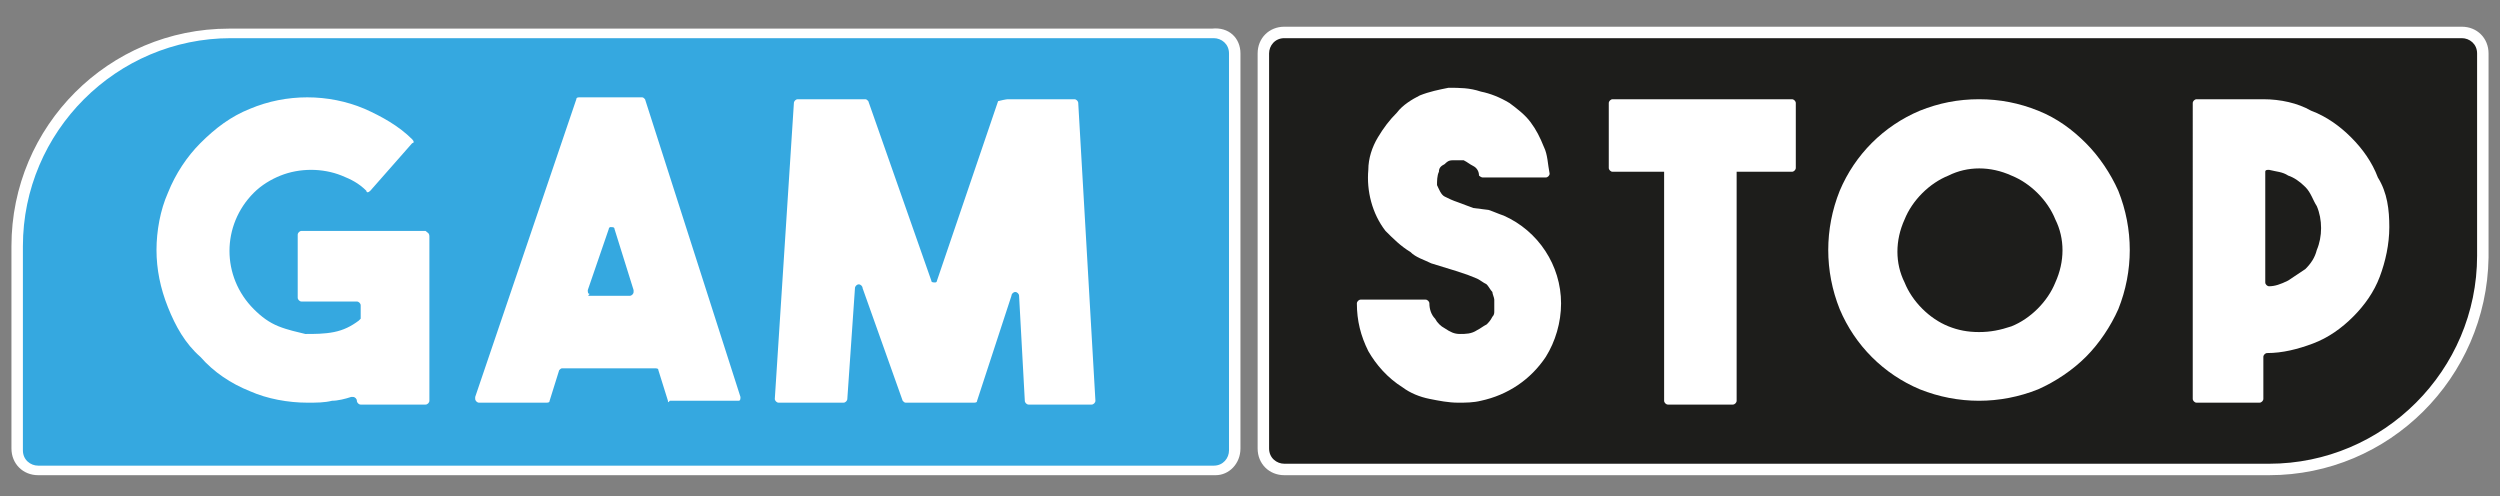 <?xml version="1.0" encoding="UTF-8"?>
<!-- Generator: Adobe Illustrator 26.2.1, SVG Export Plug-In . SVG Version: 6.00 Build 0)  -->
<svg xmlns="http://www.w3.org/2000/svg" xmlns:xlink="http://www.w3.org/1999/xlink" version="1.1" id="Layer_1" x="0px" y="0px" width="131px" height="26px" viewBox="0 0 131 26" style="enable-background:new 0 0 131 26;" xml:space="preserve">
<rect x="0" y="0" width="131" height="26" fill="#808080" stroke="none"/>
<style type="text/css">
	.st0{display:none;fill:#221F1F;}
	.st1{display:none;}
	.st2{display:inline;fill:#873299;}
	.st3{display:inline;fill:#888888;}
	.st4{display:inline;}
	.st5{clip-path:url(#SVGID_00000043440505254252143250000007790655163457671611_);}
	.st6{clip-path:url(#SVGID_00000044164641688612155560000000256096509772785334_);}
	.st7{fill:#35A8E0;}
	.st8{fill:#FFFFFF;}
	.st9{fill:#1D1D1B;}
</style>
<path class="st0" d="M3.5,11.9h0.2c0.5,0,1.2,0,1.7,0c0.3,0,0.6-0.1,0.9-0.3c0.6-0.5,0.6-1.4,0-1.8C6.1,9.8,5.9,9.6,5.7,9.6  C5,9.5,4.3,9.6,3.5,9.5l0,0V11.9z M3.5,16.1h0.2c0.6,0,1.2,0,1.8,0c0.1,0,0.3,0,0.4,0C6.7,16,7.3,15.2,7,14.4  c-0.1-0.5-0.6-0.8-1.1-1c-0.3-0.1-0.8-0.1-1.1-0.1c-0.4,0-0.8,0-1.3,0V16.1z M0.8,8c0.8,0,1.6,0,2.3,0c1,0,2.1,0,3.1,0.1  c0.8,0,1.5,0.3,2,1c0.5,0.8,0.7,1.6,0.4,2.5c-0.1,0.4-0.4,0.7-0.8,0.9c-0.1,0.1-0.2,0.1-0.3,0.2C7.8,12.7,8,12.8,8.3,13  c0.5,0.5,0.8,1.2,0.8,1.9c0,0.8-0.3,1.5-1,2.1c-0.5,0.4-1,0.6-1.6,0.7c-0.2,0-0.4,0.1-0.6,0.1c-1.6,0-3.3,0-4.9,0  c-0.1,0-0.1,0-0.2,0v-1.6h0.8V9.6H0.7L0.8,8L0.8,8z M125.3,14.8L125.3,14.8c0-0.2,0-0.4,0-0.6c-0.1-0.5-0.3-0.8-0.8-1  c-0.8-0.5-1.6-0.2-2,0.6c-0.2,0.6-0.2,1.2-0.1,1.8c0.1,0.5,0.3,0.8,0.8,1c0.9,0.3,2-0.4,2-1.4V14.8z M123.5,19.3  c-0.3-0.1-0.6-0.1-0.8-0.3c-0.5-0.3-0.9-0.7-1.1-1.3c0.3,0,0.5,0,0.8,0c0.1,0,0.1,0.1,0.1,0.1c0.5,0.8,1.4,1,2.3,0.5  c0.3-0.2,0.5-0.5,0.5-0.9c0-0.4,0-0.8,0-1.2c-0.1,0.1-0.1,0.2-0.2,0.3c-0.8,1-2.3,0.8-3-0.2c-0.5-0.6-0.5-1.3-0.5-2.1  c0-0.5,0.2-0.9,0.4-1.3c0.7-1,2.3-1.2,3.1-0.1c0.1,0.1,0.1,0.1,0.2,0.3v-0.9h1.5v0.6h-0.8v0.2c0,1.4,0,2.9,0,4.3  c0,1-0.6,1.6-1.6,1.9c-0.1,0-0.2,0.1-0.3,0.1L123.5,19.3L123.5,19.3L123.5,19.3z M129.9,4.9c0-1.1-0.9-2-2-2c-1.1,0-2,0.9-2.1,2  c0,1.1,0.9,2,2,2.1C129,6.9,129.9,6,129.9,4.9z M130.3,5.2c-0.1,0.4-0.2,0.8-0.5,1.1c-0.6,0.8-1.6,1.2-2.6,0.9  c-1-0.3-1.6-1.1-1.7-2.1c-0.1-1.3,0.8-2.5,2-2.7c0,0,0.1,0,0.1,0h0.5h0.1c0.7,0.1,1.2,0.4,1.6,1c0.3,0.3,0.3,0.7,0.5,1.1L130.3,5.2  L130.3,5.2z M82.6,12.6c-0.1,0.7-0.3,1.4-0.5,2.1c-0.2,1-0.5,1.9-0.7,2.9c0,0.1,0,0.1-0.1,0.1c-0.6,0-1.2,0-1.9,0  c-0.1-0.2-0.1-0.4-0.1-0.6c-0.5-1.7-1-3.4-1.4-5.1c0-0.1-0.1-0.2-0.2-0.2c-0.1,0-0.3,0-0.5,0v-1.4h2.9v1.4h-0.8  c0.3,1.4,0.7,2.9,1,4.3l0,0c0.1-0.1,0.1-0.3,0.1-0.5c0.3-1.7,0.7-3.4,1.1-5.1c0-0.1,0.1-0.1,0.1-0.1c0.5,0,1.1,0,1.6,0  c0.1,0,0.1,0.1,0.1,0.1c0.4,1.8,0.8,3.6,1.2,5.3c0,0.1,0,0.1,0.1,0.1l1-4.3H85v-1.4h2.9v1.4c-0.1,0-0.3,0-0.5,0  c-0.1,0-0.1,0-0.1,0.1c-0.5,1.9-1,3.8-1.5,5.6c-0.1,0.1-0.1,0.2-0.2,0.2c-0.5,0-1.1,0-1.6,0c-0.1,0-0.1,0-0.2-0.1  C83.3,15.9,83,14.3,82.6,12.6C82.6,12.7,82.6,12.7,82.6,12.6z M72.7,9.9L72.7,9.9c-0.5,1.4-0.9,2.8-1.3,4.3h2.5  C73.5,12.7,73.1,11.3,72.7,9.9z M77.3,16.1v1.6h-2.2c-0.1-0.5-0.3-1-0.4-1.4c-0.1-0.2-0.1-0.4-0.2-0.6c0-0.1-0.1-0.1-0.1-0.1  c-1.1,0-2.2,0-3.2,0c-0.1,0-0.1,0.1-0.1,0.1c-0.2,0.6-0.3,1.2-0.5,1.9c0,0.1,0,0.1-0.1,0.1h-2.3v-1.6c0.2,0,0.4,0,0.6,0  c0.1,0,0.1,0,0.2-0.1c0.8-2.7,1.7-5.3,2.5-7.9c0-0.1,0.1-0.1,0.2-0.1c0.7,0,1.4,0,2.1,0c0.1,0,0.1,0.1,0.2,0.1  c0.9,2.6,1.7,5.3,2.6,7.9c0.1,0.1,0.1,0.1,0.2,0.1C76.9,16.1,77.1,16.1,77.3,16.1z M104.1,13l3.2,0.1c0-0.8-0.6-1.4-1.4-1.4  C105,11.6,104.2,12.3,104.1,13z M109.4,14.4h-5.3c0.1,0.7,0.3,1.3,0.8,1.7c0.5,0.3,1,0.4,1.6,0.2c0.4-0.1,0.6-0.4,0.8-0.8  c0.1-0.1,0.1-0.1,0.2-0.1c0.5,0,1.2,0,1.7-0.1c0,0.1-0.1,0.2-0.1,0.3c-0.4,1.3-1.3,2.1-2.7,2.3c-0.8,0.1-1.6,0.1-2.3-0.3  c-1-0.5-1.6-1.3-1.9-2.4c-0.3-1.3-0.1-2.5,0.7-3.6c1.4-1.9,4.3-1.8,5.6,0.1C109.1,12.3,109.5,13.6,109.4,14.4z M12.2,13l3.2,0.1  c0.1-0.8-0.5-1.4-1.4-1.4C13.2,11.5,12.3,12.2,12.2,13z M17.4,14.4h-5.3c0,0.1,0,0.3,0.1,0.4c0.1,0.3,0.1,0.5,0.3,0.8  c0.3,0.6,1,0.8,1.6,0.8c0.6-0.1,1-0.4,1.2-1c0-0.1,0.1-0.1,0.1-0.1c0.5,0,1.2-0.1,1.7-0.1h0.1c-0.1,0.4-0.2,0.8-0.4,1.1  c-0.5,0.8-1.3,1.3-2.3,1.4c-0.8,0.1-1.6,0.1-2.4-0.3c-1-0.5-1.6-1.4-1.9-2.5c-0.2-1.1-0.1-2.2,0.5-3.2c1.2-2.1,4.4-2.3,5.8-0.3  C17.1,12.4,17.4,13.3,17.4,14.4C17.4,14.3,17.4,14.3,17.4,14.4z M93.2,14.2c-0.5,0.1-1,0.1-1.4,0.2c-0.3,0.1-0.6,0.1-1,0.3  c-0.4,0.1-0.5,0.5-0.5,0.9c0,0.4,0.3,0.7,0.7,0.8c0.6,0.2,1.4,0,1.9-0.5C93.3,15.4,93.3,14.8,93.2,14.2z M93.2,13  c0-0.2-0.1-0.5-0.1-0.7c-0.1-0.4-0.3-0.7-0.8-0.8c-0.3-0.1-0.6-0.1-0.9,0c-0.5,0.1-0.8,0.4-0.8,1c0,0.1,0,0.1,0,0.2l-1.8-0.1  c0-0.3,0.1-0.7,0.3-1c0.3-0.5,0.8-1,1.3-1.2c1.1-0.4,2.2-0.4,3.3,0.1c0.9,0.3,1.3,1.1,1.4,2c0.1,0.8,0,1.6,0,2.5c0,0.4,0,0.8,0,1.3  h0.6v1.4h-2.3V17l0,0c-0.1,0.1-0.2,0.2-0.3,0.3c-1.1,1-2.9,0.9-4-0.1c-0.9-0.9-0.9-2.7,0.5-3.3c0.6-0.3,1.2-0.5,1.9-0.5  c0.5-0.1,1.1-0.1,1.7-0.2C93.2,13,93.2,13,93.2,13z M38.2,11.6c0.3-0.3,0.5-0.5,0.8-0.8c0.6-0.5,1.3-0.8,2.1-0.6  c0.6,0.1,1,0.5,1.2,1c0.1,0.1,0.1,0.3,0.1,0.4c0.1-0.1,0.1-0.2,0.2-0.3c0.3-0.5,0.8-1,1.5-1.2c0.6-0.1,1.2-0.1,1.7,0.3  c0.4,0.3,0.5,0.8,0.6,1.3c0,0.1,0,0.3,0,0.5c0,1.4,0,2.9,0,4.3v0.2h1v0.9h-2.1v-0.2c0-1.7,0-3.3,0-5.1c0-0.2,0-0.3-0.1-0.5  c-0.1-0.7-0.6-1-1.4-0.8c-0.5,0.1-0.9,0.5-1.2,1c-0.3,0.4-0.4,0.9-0.4,1.4c0,1.1,0,2.2,0,3.3v0.2h1.1v0.9h-2.2v-0.2  c0-1.7,0-3.4,0-5.1c0-0.2,0-0.4-0.1-0.6c-0.1-0.4-0.4-0.6-0.8-0.7c-0.6-0.1-1,0.2-1.4,0.6c-0.5,0.5-0.8,1.1-0.7,1.9c0,1,0,2.1,0,3.2  v0.2h1.1v0.9h-3.1v-0.9h1v-5.7h-1v-0.9h2.2C38.1,10.7,38.1,11.1,38.2,11.6z M25.6,13.7h-2.3c0-0.3,0-0.6,0.1-0.9h3.4v4.8h-1.1v-1.5  c-0.1,0.1-0.1,0.1-0.1,0.1c-0.7,1-1.6,1.6-2.8,1.6c-1,0-1.7-0.3-2.5-1c-0.8-0.8-1.3-1.7-1.5-2.7c-0.3-1.4-0.1-2.7,0.4-4  c0.4-0.9,1-1.6,1.9-2.1c1.4-0.7,3.2-0.4,4.3,1.1c0,0.1,0.1,0.1,0.1,0.1V7.8h1v3.1h-1.1c-0.1-0.4-0.3-0.8-0.5-1.1  c-0.5-0.8-1.3-1.2-2.2-1.2c-0.8,0-1.5,0.4-2,1c-0.5,0.5-0.7,1.2-0.8,2c-0.1,1-0.1,2,0.3,2.9c0.2,0.5,0.5,1,1,1.4  c0.8,0.8,1.9,0.9,2.8,0.4C25.1,16,25.7,14.9,25.6,13.7z M54.7,13.9c0-0.1,0-0.3,0-0.5c-0.1-0.5-0.2-1.1-0.5-1.6  c-0.5-0.8-1.4-1-2.3-0.6c-0.8,0.3-1.5,1.3-1.4,2.3c0.1,0.5,0,1,0.1,1.6c0.1,0.9,1,1.6,1.9,1.8c0.8,0.1,1.4-0.3,1.8-1  C54.6,15.2,54.7,14.6,54.7,13.9z M49.4,8.4h-1V7.6h2.1v4.3c0.1-0.1,0.1-0.1,0.1-0.1c0.2-0.3,0.5-0.7,0.9-1c1-0.7,2.1-0.7,3.1,0.1  c0.7,0.5,1,1.3,1.2,2.1c0.3,1.2,0.1,2.4-0.5,3.5c-0.3,0.5-0.8,1-1.4,1.3c-1,0.3-2.1,0.1-2.7-0.7c-0.1-0.2-0.3-0.4-0.5-0.6v1.3h-2.1  v-0.9h1L49.4,8.4L49.4,8.4z M33,13.9c-0.1,0-0.1,0-0.1,0c-0.6,0.1-1.2,0.2-1.9,0.3c-0.4,0.1-0.8,0.2-1.2,0.5  c-0.2,0.1-0.4,0.3-0.4,0.7c-0.1,0.8,0.5,1.6,1.4,1.7c1,0.1,2-0.7,2.2-1.6C33,14.9,32.9,14.4,33,13.9z M33.9,16.9h1  c0,0.3,0.1,0.6,0.1,0.9h-2.1v-1.3c-0.1,0.1-0.1,0.1-0.1,0.1c-0.5,0.9-1.4,1.3-2.4,1.4c-0.9,0.1-1.6-0.3-2.1-1  c-0.4-0.7-0.5-1.4-0.1-2.1c0.2-0.5,0.6-0.7,1.1-0.9c0.6-0.3,1.3-0.4,2-0.5c0.5-0.1,1-0.1,1.6-0.2c0-0.3,0-0.8-0.1-1.1  c-0.1-0.5-0.5-0.8-1-1c-0.4-0.1-0.9-0.1-1.3,0c-0.5,0.1-0.9,0.5-1,1c-0.1,0.1-0.1,0.2-0.3,0.2c-0.3,0-0.6,0-1,0  c0.2-0.9,0.6-1.5,1.4-1.9c1-0.4,1.9-0.4,2.9,0c0.8,0.3,1.2,1,1.3,1.8c0,0.2,0,0.3,0,0.5c0,1.3,0,2.5,0,3.8L33.9,16.9z M61.7,13.4h4  c0-0.6-0.2-1.1-0.5-1.6c-0.4-0.5-0.9-0.8-1.6-0.7C62.3,11.3,61.7,12.2,61.7,13.4z M66.9,14.2h-5.3c0.1,0.3,0.1,0.5,0.1,0.7  c0.1,0.4,0.2,0.8,0.5,1.2c0.5,0.8,1.8,1.1,2.5,0.6c0.3-0.2,0.5-0.5,0.8-0.9c0.1-0.1,0.1-0.2,0.3-0.2c0.3,0,0.7,0,1,0  c-0.1,0.1-0.1,0.3-0.1,0.4c-0.5,1.1-1.8,1.9-3,1.7c-1.7-0.1-2.9-1.3-3.2-3c-0.2-1.1-0.1-2.2,0.5-3.2c0.5-0.8,1.2-1.4,2.2-1.5  c1.4-0.2,2.6,0.5,3.2,1.7c0.3,0.7,0.5,1.4,0.5,2.3C66.9,14.2,66.9,14.2,66.9,14.2z M99.2,16.2h0.9v1.4h-3.4v-1.4h0.8v-4.5h-0.8v-1.4  h2.5v1.1l0,0c0.1-0.1,0.1-0.2,0.1-0.3c0.3-0.4,0.6-0.8,1.2-0.9c0.4-0.1,0.9-0.1,1.3,0l0.1,0.1c0,0.5,0,1.1,0,1.6  c-0.2,0-0.4-0.1-0.6-0.1c-0.5-0.1-1.1,0.1-1.5,0.4c-0.3,0.3-0.5,0.7-0.5,1.1c0,0.9,0,1.8,0,2.7C99.1,16.2,99.1,16.2,99.2,16.2z   M57.5,8.4h-1V7.6h2.1v9.2h1v0.9h-3.1v-0.9h1V8.4z M112.9,15c0,0.4,0.1,0.8,0.2,1.2c0.3,0.5,0.7,0.9,1.3,0.9c0.6,0,1.1-0.3,1.4-0.8  c0.1-0.3,0.2-0.6,0.3-1c0.1-0.5,0-1.1-0.3-1.6c-0.3-0.5-0.8-0.8-1.4-0.8c-0.6,0-1,0.3-1.2,0.8C112.9,14.1,112.9,14.5,112.9,15z   M116.8,14.9c0,0.7-0.1,1.3-0.5,1.8c-0.5,0.8-1.3,1.1-2.3,1c-0.9-0.1-1.5-0.6-1.9-1.4c-0.3-0.9-0.4-1.9,0-2.7  c0.4-0.9,1.2-1.4,2.2-1.4s1.7,0.5,2.1,1.4C116.8,14,116.8,14.5,116.8,14.9z M119.9,17.6h-2.4V17h0.8v-4h-0.8v-0.6h1.6v1.1  c0.3-0.5,0.6-1,1.2-1.2c0.3-0.1,0.8-0.1,1,0V13c-0.1,0-0.3,0-0.4-0.1c-1-0.1-1.8,0.6-1.8,1.6c0,0.8,0,1.6,0,2.3v0.1h0.9L119.9,17.6  L119.9,17.6z M110.3,16.7h0.9v0.9h-0.9V16.7z M127.3,3.8v0.8c0.3,0,0.5,0,0.8,0c0.1,0,0.1,0,0.2-0.1c0.2-0.1,0.3-0.2,0.2-0.5  c0-0.2-0.1-0.3-0.3-0.3C127.9,3.8,127.6,3.8,127.3,3.8z M128.4,4.9c0.3,0.1,0.3,0.3,0.3,0.5s0.1,0.5,0.1,0.7l0,0  c-0.4,0-0.3,0.1-0.4-0.3c0-0.1,0-0.3-0.1-0.4c-0.1-0.2-0.1-0.3-0.4-0.3c-0.3,0-0.5,0-0.8,0v1h-0.3V3.5c0.1,0,0.1,0,0.3,0  c0.3,0,0.7,0,1,0c0.3,0,0.5,0.2,0.6,0.5C128.9,4.4,128.8,4.7,128.4,4.9z"></path>
<g class="st1">
	<path class="st2" d="M18.5,21.5c0,0.7-0.1,2.5-1.7,3.8c-1.7,1.4-4.5,1.7-6.5,1.7c-0.8,0-1.6,0-2.4-0.1c-1.6-0.2-3.4-0.6-4.4-2.1   c-0.6-1-0.7-1.9-0.7-3.1h5.3c0,0.2-0.1,0.9,0.4,1.4c0.3,0.3,0.9,0.5,1.8,0.5c0.1,0,1.3,0,2-0.5c0.8-0.6,0.7-1.7,0.7-1.9   c0-0.6,0-1.2,0-1.8c-0.3,0.4-0.3,0.4-0.5,0.6c-0.9,0.7-2.2,0.9-3.3,0.9c-1.5,0-2.9-0.3-4.1-1.2c-1.1-0.8-2.4-2.5-2.4-5.8   c0-0.7,0.1-3.5,1.9-5.4c1.3-1.4,3.2-1.9,5-1.8c0.4,0,2,0,3.3,1c0.3,0.2,0.4,0.3,0.8,0.8l0-1.4h5l0,13.7   C18.6,21,18.6,21.2,18.5,21.5 M11.7,10.8c-0.2-0.1-0.5-0.3-1-0.2c-0.4,0-0.7,0.1-1,0.2c-0.8,0.4-1.4,1.3-1.4,3.1   c0,1.2,0.3,2,0.6,2.4c0.2,0.2,0.4,0.4,0.7,0.5c0.1,0.1,0.5,0.2,0.9,0.2c0.2,0,0.6,0,1.1-0.2c1.2-0.5,1.3-1.9,1.3-3   C12.9,12.7,12.8,11.4,11.7,10.8 M29.7,21.5v-1.1c-0.2,0.2-0.5,0.4-1.1,0.7c-0.6,0.3-1.9,0.8-3.8,0.8c-0.4,0-1.4,0-2.3-0.4   c-1.9-0.7-2.9-2.4-2.9-4.3c0-0.8,0.2-2.5,2-3.8c1.2-0.8,2.7-1,4.2-1.2c0.8-0.1,1.7-0.2,2.5-0.4c0.4-0.1,0.8-0.2,1.1-0.3   c0-0.1,0-0.4-0.1-0.7c-0.2-0.6-0.6-1-1.9-1c-0.4,0-0.7,0.1-0.8,0.1c-0.9,0.2-1,1-1.1,1.3l-5.4,0.1c0.1-0.3,0.1-0.6,0.2-0.9   c0.1-0.6,0.4-1.6,1.6-2.5c1.2-0.9,2.9-1.5,6.1-1.5c2.3,0,5.4,0.4,6.5,2.7c0.3,0.7,0.4,1.2,0.4,2.6l0,7.9c0,1.1,0.1,1.3,0.5,1.8   L29.7,21.5z M27.2,15.5c-0.6,0.1-1.5,0.3-1.9,0.9C25.2,16.4,25,16.7,25,17c0,0.4,0.4,1.1,1.4,1.1c0.5,0,1-0.2,1.4-0.4   c1.6-0.9,1.5-2.3,1.5-3C28.7,15,27.9,15.2,27.2,15.5 M62.2,21.6l0-9.2c0-0.9,0-1.7-0.3-2.5c-0.7-2.1-2.5-2.7-3.3-3   c-0.9-0.3-1.5-0.2-1.9-0.2c-2.4,0-3.6,0.9-4.2,1.6c-0.2,0.2-0.5,0.5-0.8,1.1c-0.3-0.6-0.5-0.9-0.7-1.1c-1.4-1.6-3.8-1.6-4.3-1.6   c-2,0-3.2,0.8-3.8,1.3c-0.2,0.2-0.4,0.5-0.8,1.1V7h-5.6l0,14.6h5.8l0-7.9c0-0.4,0.1-0.7,0.1-0.9c0.4-1.2,1.6-1.4,2-1.4   c0.4,0,1.6,0.1,1.9,1.4c0.1,0.3,0.1,0.6,0.1,0.9l0,7.9h5.8l0-7.8c0-0.4,0-0.7,0.1-1c0.4-1.3,1.6-1.4,2-1.4c2.2,0,2,2,2,2.5l0,7.6   L62.2,21.6z M76.5,21.1c-1,0.6-2.1,0.9-3.3,0.9c-1.5,0-2.5-0.5-3-0.8c-0.3-0.2-0.4-0.4-0.6-0.6v1.1h-5.6l0-19.8h5.8l0,6.3   c0.3-0.3,0.4-0.4,0.8-0.7c0.8-0.6,1.9-0.8,2.9-0.8c1.8,0,3.3,0.6,4.5,1.9c0.9,1,1.8,2.5,1.8,5.5C79.8,14.9,79.7,19.2,76.5,21.1    M73.4,11.6c-0.5-0.7-1.3-0.8-1.6-0.8c-0.2,0-0.8,0.1-1.2,0.4c-0.9,0.8-1,2-1,3.1c0,1,0.1,2.4,1,3c0.2,0.1,0.6,0.4,1.3,0.4   c0.3,0,0.9-0.1,1.5-0.6c0.5-0.5,0.8-1.4,0.8-2.9C74.1,13.4,74,12.4,73.4,11.6 M86.6,21.6l0-19.8h-5.8l0,19.8H86.6z M88.3,5.7V1.8   h5.8v3.8H88.3z M88.3,21.6l0-14.6h5.8l0,14.6H88.3z M111.4,21.7l0-9.2c0-1-0.1-1.5-0.2-2c-0.2-1-0.7-1.9-1.5-2.5   c-1.4-1.2-3.2-1.2-3.7-1.2c-1.5,0-3,0.4-4.1,1.5c-0.3,0.3-0.3,0.3-0.7,0.9V7.1h-5.5l0,14.6h5.8l0-7.8c0-0.6,0-2.4,2.1-2.4   c1.3,0,1.7,0.7,1.9,1.2c0.1,0.3,0.1,0.7,0.1,1l0,7.9L111.4,21.7z M128.3,21.7c0,0.7-0.1,2.5-1.7,3.8c-1.6,1.4-4.5,1.7-6.5,1.7   c-0.8,0-1.6,0-2.4-0.1c-1.6-0.2-3.5-0.6-4.4-2.1c-0.6-1-0.7-1.9-0.7-3.1h5.3c0,0.2-0.1,0.9,0.4,1.4c0.3,0.3,0.9,0.5,1.8,0.5   c0.1,0,1.3,0,2-0.5c0.8-0.6,0.7-1.7,0.7-1.9c0-0.6,0-1.2,0-1.8c-0.3,0.4-0.3,0.4-0.5,0.6c-0.9,0.7-2.2,0.9-3.3,0.9   c-1.5,0-2.9-0.3-4.1-1.2c-1.1-0.8-2.4-2.5-2.4-5.8c0-0.7,0.1-3.5,1.9-5.4c1.3-1.4,3.2-1.9,5-1.8c0.4,0,2,0,3.3,1   c0.3,0.2,0.4,0.3,0.8,0.8l0-1.4h5l0,13.7C128.4,21.2,128.4,21.4,128.3,21.7 M121.5,11c-0.2-0.1-0.5-0.3-1-0.2c-0.4,0-0.7,0.1-1,0.2   c-0.8,0.4-1.4,1.3-1.4,3.1c0,1.2,0.3,2,0.6,2.4c0.2,0.2,0.4,0.4,0.7,0.5c0.1,0.1,0.5,0.2,0.9,0.2c0.2,0,0.6,0,1.1-0.2   c1.2-0.5,1.3-1.9,1.3-3C122.7,12.9,122.6,11.5,121.5,11 M32.2,43.6c1.6,0,3.2-0.3,3.7-0.3v-4c-0.6,0.1-0.7,0.1-1,0.1   c-1.5,0-1.6-0.9-1.6-1.5l0.1-5.6h2.5v-3.1h-2.5l0-4.6h-5.8l-0.1,4.6h-2v3.1h2l-0.1,7.1c0,0.5,0,1,0.2,1.6   C28,42.4,29.2,43.6,32.2,43.6 M59.2,37.2c0,0,0,0.7,0.1,1.1c0.2,0.6,0.8,1.6,2.3,1.6c0.9,0,1.4-0.3,1.6-0.5c0.6-0.5,0.9-1.1,1-1.3   l4.7,2c-0.1,0.2-0.3,0.5-0.7,1c-1,1.2-2.2,1.8-2.7,2.1c-0.7,0.3-2.2,0.9-4.3,0.9c-1.2,0-2.4-0.2-3.4-0.6c-3-1.2-4.6-4.2-4.6-7.3   c0-3,1.4-4.9,2.2-5.7c2.1-2,5-2.1,5.8-2.1c1,0,4,0.1,6.1,2.4c0.7,0.8,1.2,1.7,1.5,2.7c0.4,1.3,0.4,2.5,0.4,3.8L59.2,37.2z    M63.3,33.3c-0.4-1.2-1.5-1.4-1.9-1.4c-0.4,0-0.7,0.1-0.9,0.2c-1.1,0.5-1.2,1.6-1.3,2h4.2C63.4,34,63.4,33.7,63.3,33.3 M79.8,33.4   c0.3,0,0.6,0,0.8,0.1v-4.9c-1.5,0-2.7,0-4,1c-0.3,0.2-0.5,0.4-0.8,0.6v-1.3h-5.6l0,14.6H76l0-6.8c0-0.5,0-0.9,0.2-1.4   C76.9,33.3,79.3,33.4,79.8,33.4 M90.7,43.5v-1.1c-0.2,0.2-0.5,0.4-1.1,0.7c-0.6,0.3-1.9,0.8-3.8,0.8c-0.4,0-1.4,0-2.3-0.4   c-1.9-0.7-2.9-2.4-2.9-4.3c0-0.8,0.2-2.5,2-3.8c1.2-0.8,2.7-1,4.2-1.2c0.8-0.1,1.7-0.2,2.5-0.4c0.4-0.1,0.8-0.2,1.1-0.3   c0-0.1,0-0.4-0.1-0.7c-0.2-0.6-0.6-1-1.9-1c-0.4,0-0.7,0.1-0.8,0.1c-0.9,0.2-1,1-1.1,1.3l-5.4,0.1c0.1-0.3,0.1-0.6,0.2-0.9   c0.1-0.6,0.4-1.6,1.6-2.5c1.2-0.9,2.9-1.5,6.1-1.5c2.3,0,5.4,0.4,6.5,2.7c0.3,0.7,0.4,1.2,0.4,2.6l0,7.9c0,1.1,0.1,1.3,0.5,1.8   L90.7,43.5z M88.2,37.4c-0.6,0.1-1.5,0.3-1.9,0.9c-0.1,0.1-0.3,0.3-0.3,0.7c0,0.4,0.4,1.1,1.4,1.1c0.5,0,1-0.2,1.4-0.4   c1.6-0.9,1.5-2.3,1.5-3C89.6,37,88.9,37.2,88.2,37.4 M106.9,43.9c-0.4,0-1.9,0-3.1-0.8c-0.2-0.1-0.3-0.3-0.6-0.5v6.3h-5.7l0-19.8   h5.6v1.1c0.3-0.3,0.4-0.4,0.6-0.6c0.5-0.4,1.6-1,3.3-1c4.5,0,6.3,3.7,6.3,7.8C113.4,40.4,111.5,43.9,106.9,43.9 M107.1,33.6   c-0.5-0.7-1.3-0.8-1.5-0.8c-0.2,0-0.7,0-1.1,0.3c-1.2,0.6-1.2,2.1-1.2,3.3c0,1.1,0.1,2.6,1.2,3.2c0.4,0.3,0.8,0.3,1,0.3   c0.3,0,0.7,0,1.1-0.3c1-0.7,1.2-2,1.2-3.1C107.7,35.5,107.6,34.3,107.1,33.6 M129.5,29h-6c0,0.2-2.2,9.5-2.2,9.5l-2.1-9.5h-6   l4.6,13.4c0.2,0.7,0.4,1.3,0.4,1.5c0,0.5-0.4,0.7-1.2,0.7c-0.6,0-1.1-0.1-1.6-0.1v4.1l1.6,0.2c0.5,0.1,1,0,1.5,0   c1.4,0,2.6,0,3.7-0.9c1.1-0.9,1.6-2.2,2-3.5L129.5,29z M52.1,32c-0.2-1.2-0.8-2-1.2-2.3c-1-1-2.6-1.5-4-1.5c-2.1,0-3.4,0.8-4,1.4   c-0.2,0.2-0.3,0.3-0.7,0.7l0-6.7h-5.8l0,19.8h5.7l0-10.4h5.1l0,10.4h4.9l0-9.5C52.3,33.2,52.3,32.8,52.1,32"></path>
	<polygon class="st3" points="42.3,33 45.5,34.2 45.5,41.9 42.3,43.4  "></polygon>
	<g class="st4">
		<g>
			<defs>
				<path id="SVGID_1_" d="M42.3,43.4L42.3,43.4L42.3,43.4L42.3,43.4z M20.8,49.2l12.5,0l9-5.8h-5.7l0,0L20.8,49.2z"></path>
			</defs>
			<clipPath id="SVGID_00000140715367705947587780000006666229528723595449_">
				<use xlink:href="#SVGID_1_" style="overflow:visible;"></use>
			</clipPath>
			<g transform="matrix(1 0 0 1 0 0)" style="clip-path:url(#SVGID_00000140715367705947587780000006666229528723595449_);">
				
					<image style="overflow:visible;enable-background:new    ;" width="124" height="35" transform="matrix(0.175 2.740424e-04 -2.687132e-04 0.172 20.696 43.272)">
				</image>
			</g>
		</g>
	</g>
	<g class="st4">
		<g>
			<defs>
				<polygon id="SVGID_00000120539221592350711840000001844525358432990138_" points="52.3,43.4 47.4,43.4 46.9,49.2 58.5,49.2       52.3,43.4 52.3,43.4     "></polygon>
			</defs>
			<clipPath id="SVGID_00000041995693426937429900000017081658262127139244_">
				<use xlink:href="#SVGID_00000120539221592350711840000001844525358432990138_" style="overflow:visible;"></use>
			</clipPath>
			
				<g transform="matrix(1 0 1.164153e-010 1 0 0)" style="clip-path:url(#SVGID_00000041995693426937429900000017081658262127139244_);">
				
					<image style="overflow:visible;enable-background:new    ;" width="68" height="35" transform="matrix(0.174 2.722036e-04 -2.683362e-04 0.172 46.785 43.313)">
				</image>
			</g>
		</g>
	</g>
</g>
<g>
	<path class="st7" d="M63.7,24.6H2c-0.6,0-1.1-0.5-1.1-1.1V12.8c0-6.2,5-11.1,11.1-11.1l0,0h51.6c0.6,0,1.1,0.5,1.1,1.1v20.7   C64.8,24.2,64.3,24.7,63.7,24.6L63.7,24.6L63.7,24.6z"></path>
	<path class="st8" d="M63.7,24.9H2c-0.8,0-1.4-0.6-1.4-1.4l0,0V12.9c0-6.3,5.1-11.4,11.4-11.4h51.5C64.4,1.4,65,2,65,2.8l0,0v20.7   C65,24.3,64.4,24.9,63.7,24.9L63.7,24.9z M12.1,2C6.1,2,1.2,6.9,1.2,12.9v10.7c0,0.5,0.4,0.8,0.8,0.8h61.6c0.5,0,0.8-0.4,0.8-0.8   l0,0V2.8c0-0.5-0.4-0.8-0.8-0.8l0,0L12.1,2z"></path>
	<path class="st8" d="M22.5,12.4v8.6c0,0.1-0.1,0.2-0.2,0.2h-3.4c-0.1,0-0.2-0.1-0.2-0.2l0,0c0-0.1-0.1-0.2-0.2-0.2c0,0,0,0-0.1,0   c-0.3,0.1-0.7,0.2-1,0.2c-0.4,0.1-0.8,0.1-1.3,0.1c-1,0-2.1-0.2-3-0.6c-1-0.4-1.9-1-2.6-1.8c-0.8-0.7-1.3-1.6-1.7-2.6   c-0.4-1-0.6-2-0.6-3s0.2-2.1,0.6-3c0.4-1,1-1.9,1.7-2.6c0.8-0.8,1.6-1.4,2.6-1.8c1.9-0.8,4.1-0.8,6,0c0.9,0.4,1.8,0.9,2.5,1.6   c0.1,0.1,0.1,0.2,0,0.2l0,0L19.4,10c-0.1,0.1-0.2,0.1-0.2,0l0,0c-0.4-0.4-0.8-0.6-1.3-0.8c-1-0.4-2.2-0.4-3.2,0   c-0.5,0.2-1,0.5-1.4,0.9c-1.7,1.7-1.7,4.4,0,6.1c0,0,0,0,0,0c0.4,0.4,0.8,0.7,1.3,0.9c0.5,0.2,1,0.3,1.4,0.4c0.5,0,1,0,1.5-0.1   c0.5-0.1,0.9-0.3,1.3-0.6c0,0,0.1-0.1,0.1-0.1V16c0-0.1-0.1-0.2-0.2-0.2h-2.9c-0.1,0-0.2-0.1-0.2-0.2v-3.3c0-0.1,0.1-0.2,0.2-0.2   h6.5C22.4,12.2,22.5,12.2,22.5,12.4C22.5,12.3,22.5,12.4,22.5,12.4z"></path>
	<path class="st8" d="M35,21l-0.5-1.6c0-0.1-0.1-0.1-0.2-0.1h-4.8c-0.1,0-0.1,0-0.2,0.1L28.8,21c0,0.1-0.1,0.1-0.2,0.1h-3.5   c-0.1,0-0.2-0.1-0.2-0.2c0,0,0,0,0-0.1l5.3-15.6c0-0.1,0.1-0.1,0.2-0.1h3.2c0.1,0,0.1,0,0.2,0.1l5,15.6c0,0.1,0,0.2-0.1,0.2   c0,0,0,0-0.1,0h-3.5C35,21.1,35,21.1,35,21C35,21,35,21,35,21z M30.9,15.5H33c0.1,0,0.2-0.1,0.2-0.2c0,0,0,0,0-0.1l-1-3.2   c0-0.1-0.1-0.1-0.2-0.1c-0.1,0-0.1,0.1-0.1,0.1l-1.1,3.2c0,0.1,0,0.2,0.1,0.2C30.8,15.5,30.8,15.5,30.9,15.5z"></path>
	<path class="st8" d="M52.8,5.2h3.5c0.1,0,0.2,0.1,0.2,0.2l0.9,15.6c0,0.1-0.1,0.2-0.2,0.2c0,0,0,0,0,0h-3.3c-0.1,0-0.2-0.1-0.2-0.2   l-0.3-5.5c0-0.1-0.1-0.2-0.2-0.2c-0.1,0-0.2,0.1-0.2,0.2L51.2,21c0,0.1-0.1,0.1-0.2,0.1h-3.5c-0.1,0-0.1,0-0.2-0.1l-2.1-5.9   c0-0.1-0.1-0.2-0.2-0.2s-0.2,0.1-0.2,0.2l-0.4,5.8c0,0.1-0.1,0.2-0.2,0.2h-3.4c-0.1,0-0.2-0.1-0.2-0.2c0,0,0,0,0,0l1-15.5   c0-0.1,0.1-0.2,0.2-0.2h3.5c0.1,0,0.1,0,0.2,0.1l3.3,9.4c0,0.1,0.1,0.1,0.2,0.1c0.1,0,0.1-0.1,0.1-0.1l3.2-9.4   C52.7,5.2,52.8,5.2,52.8,5.2z"></path>
	<path class="st9" d="M67.3,1.7H129c0.6,0,1.1,0.5,1.1,1.1l0,0v10.7c0,6.2-5,11.1-11.1,11.1l0,0H67.3c-0.6,0-1.1-0.5-1.1-1.1V2.8   C66.2,2.2,66.7,1.7,67.3,1.7z"></path>
	<path class="st8" d="M118.9,24.9H67.3c-0.8,0-1.4-0.6-1.4-1.4l0,0V2.8c0-0.8,0.6-1.4,1.4-1.4l0,0H129c0.8,0,1.4,0.6,1.4,1.4l0,0   v10.7C130.3,19.8,125.2,24.9,118.9,24.9z M67.3,2c-0.5,0-0.8,0.4-0.8,0.8l0,0v20.7c0,0.5,0.4,0.8,0.8,0.8l0,0h51.6   c6,0,10.9-4.9,10.9-10.9V2.8c0-0.5-0.4-0.8-0.8-0.8H67.3z"></path>
	<path class="st8" d="M76.4,21.1c-0.5,0-1-0.1-1.5-0.2c-0.5-0.1-1-0.3-1.4-0.6c-0.8-0.5-1.4-1.2-1.8-1.9c-0.4-0.8-0.6-1.6-0.6-2.5   c0-0.1,0.1-0.2,0.2-0.2c0,0,0,0,0,0h3.4c0.1,0,0.2,0.1,0.2,0.2c0,0.3,0.1,0.6,0.3,0.8c0.1,0.2,0.3,0.4,0.5,0.5   c0.3,0.2,0.5,0.3,0.8,0.3c0.3,0,0.6,0,0.9-0.2c0.2-0.1,0.3-0.2,0.5-0.3c0.1-0.1,0.2-0.2,0.3-0.4c0.1-0.1,0.1-0.2,0.1-0.3   c0-0.2,0-0.4,0-0.6c0-0.1-0.1-0.3-0.1-0.4c-0.1-0.1-0.2-0.3-0.3-0.4c-0.2-0.1-0.3-0.2-0.5-0.3l-0.5-0.2l-0.6-0.2L75,13.8   c-0.4-0.2-0.8-0.3-1.1-0.6c-0.5-0.3-0.9-0.7-1.3-1.1c-0.7-0.9-1-2.1-0.9-3.2c0-0.6,0.2-1.2,0.5-1.7c0.3-0.5,0.6-0.9,1-1.3   C73.5,5.5,74,5.2,74.4,5c0.5-0.2,1-0.3,1.5-0.4c0.6,0,1.1,0,1.7,0.2c0.5,0.1,1,0.3,1.5,0.6c0.4,0.3,0.8,0.6,1.1,1   c0.3,0.4,0.5,0.8,0.7,1.3c0.2,0.4,0.2,0.9,0.3,1.4c0,0.1-0.1,0.2-0.2,0.2c0,0,0,0,0,0h-3.3c-0.1,0-0.2-0.1-0.2-0.1   c0-0.2-0.1-0.4-0.3-0.5c-0.2-0.1-0.3-0.2-0.5-0.3l0,0h-0.2c-0.1,0-0.2,0-0.4,0c-0.2,0-0.3,0.1-0.4,0.2c-0.2,0.1-0.3,0.2-0.3,0.4   c-0.1,0.2-0.1,0.5-0.1,0.7c0.1,0.2,0.2,0.5,0.4,0.6c0.2,0.1,0.4,0.2,0.7,0.3l0.8,0.3L78,11c0.3,0.1,0.5,0.2,0.8,0.3   c1.8,0.8,3,2.6,3,4.6c0,1-0.3,2-0.8,2.8c-0.8,1.2-2,2-3.4,2.3C77.2,21.1,76.8,21.1,76.4,21.1z"></path>
	<path class="st8" d="M125.2,11.9c0,0.9-0.2,1.8-0.5,2.6c-0.3,0.8-0.8,1.5-1.4,2.1c-0.6,0.6-1.3,1.1-2.1,1.4   c-0.8,0.3-1.6,0.5-2.4,0.5c-0.1,0-0.2,0.1-0.2,0.2v2.2c0,0.1-0.1,0.2-0.2,0.2h-3.3c-0.1,0-0.2-0.1-0.2-0.2V5.4   c0-0.1,0.1-0.2,0.2-0.2h3.5c0.9,0,1.8,0.2,2.5,0.6c0.8,0.3,1.5,0.8,2.1,1.4c0.6,0.6,1.1,1.3,1.4,2.1   C125.1,10.1,125.2,11,125.2,11.9z M118.7,14.8c0,0.1,0.1,0.2,0.2,0.2c0,0,0,0,0,0c0.3,0,0.6-0.1,1-0.3c0.3-0.2,0.6-0.4,0.9-0.6   c0.3-0.3,0.5-0.6,0.6-1c0.3-0.7,0.3-1.6,0-2.3c-0.2-0.3-0.3-0.7-0.6-1c-0.3-0.3-0.6-0.5-0.9-0.6c-0.3-0.2-0.6-0.2-1-0.3   c-0.1,0-0.2,0-0.2,0.1V14.8z"></path>
	<path class="st8" d="M103.7,5.2c1.1,0,2.1,0.2,3.1,0.6c1,0.4,1.8,1,2.5,1.7c0.7,0.7,1.3,1.6,1.7,2.5c0.8,2,0.8,4.2,0,6.2   c-0.4,0.9-1,1.8-1.7,2.5c-0.7,0.7-1.6,1.3-2.5,1.7c-2,0.8-4.2,0.8-6.2,0c-1.9-0.8-3.4-2.3-4.2-4.2c-0.8-2-0.8-4.2,0-6.2   c0.8-1.9,2.3-3.4,4.2-4.2C101.6,5.4,102.6,5.2,103.7,5.2z M103.7,17.4c0.6,0,1.1-0.1,1.7-0.3c1-0.4,1.9-1.3,2.3-2.3   c0.5-1.1,0.5-2.3,0-3.3c-0.4-1-1.3-1.9-2.3-2.3c-1.1-0.5-2.3-0.5-3.3,0c-1,0.4-1.9,1.3-2.3,2.3c-0.5,1.1-0.5,2.3,0,3.3   c0.4,1,1.3,1.9,2.3,2.3C102.6,17.3,103.1,17.4,103.7,17.4L103.7,17.4z"></path>
	<path class="st8" d="M87.5,8.7h3.4C91,8.7,91,8.8,91,8.9v12.1c0,0.1-0.1,0.2-0.2,0.2h-3.4c-0.1,0-0.2-0.1-0.2-0.2V8.9   C87.4,8.8,87.4,8.7,87.5,8.7z"></path>
	<path class="st8" d="M84.5,5.2h9.4c0.1,0,0.2,0.1,0.2,0.2v3.4c0,0.1-0.1,0.2-0.2,0.2h-9.4c-0.1,0-0.2-0.1-0.2-0.2V5.4   C84.3,5.3,84.4,5.2,84.5,5.2z"></path>
</g>
</svg>
